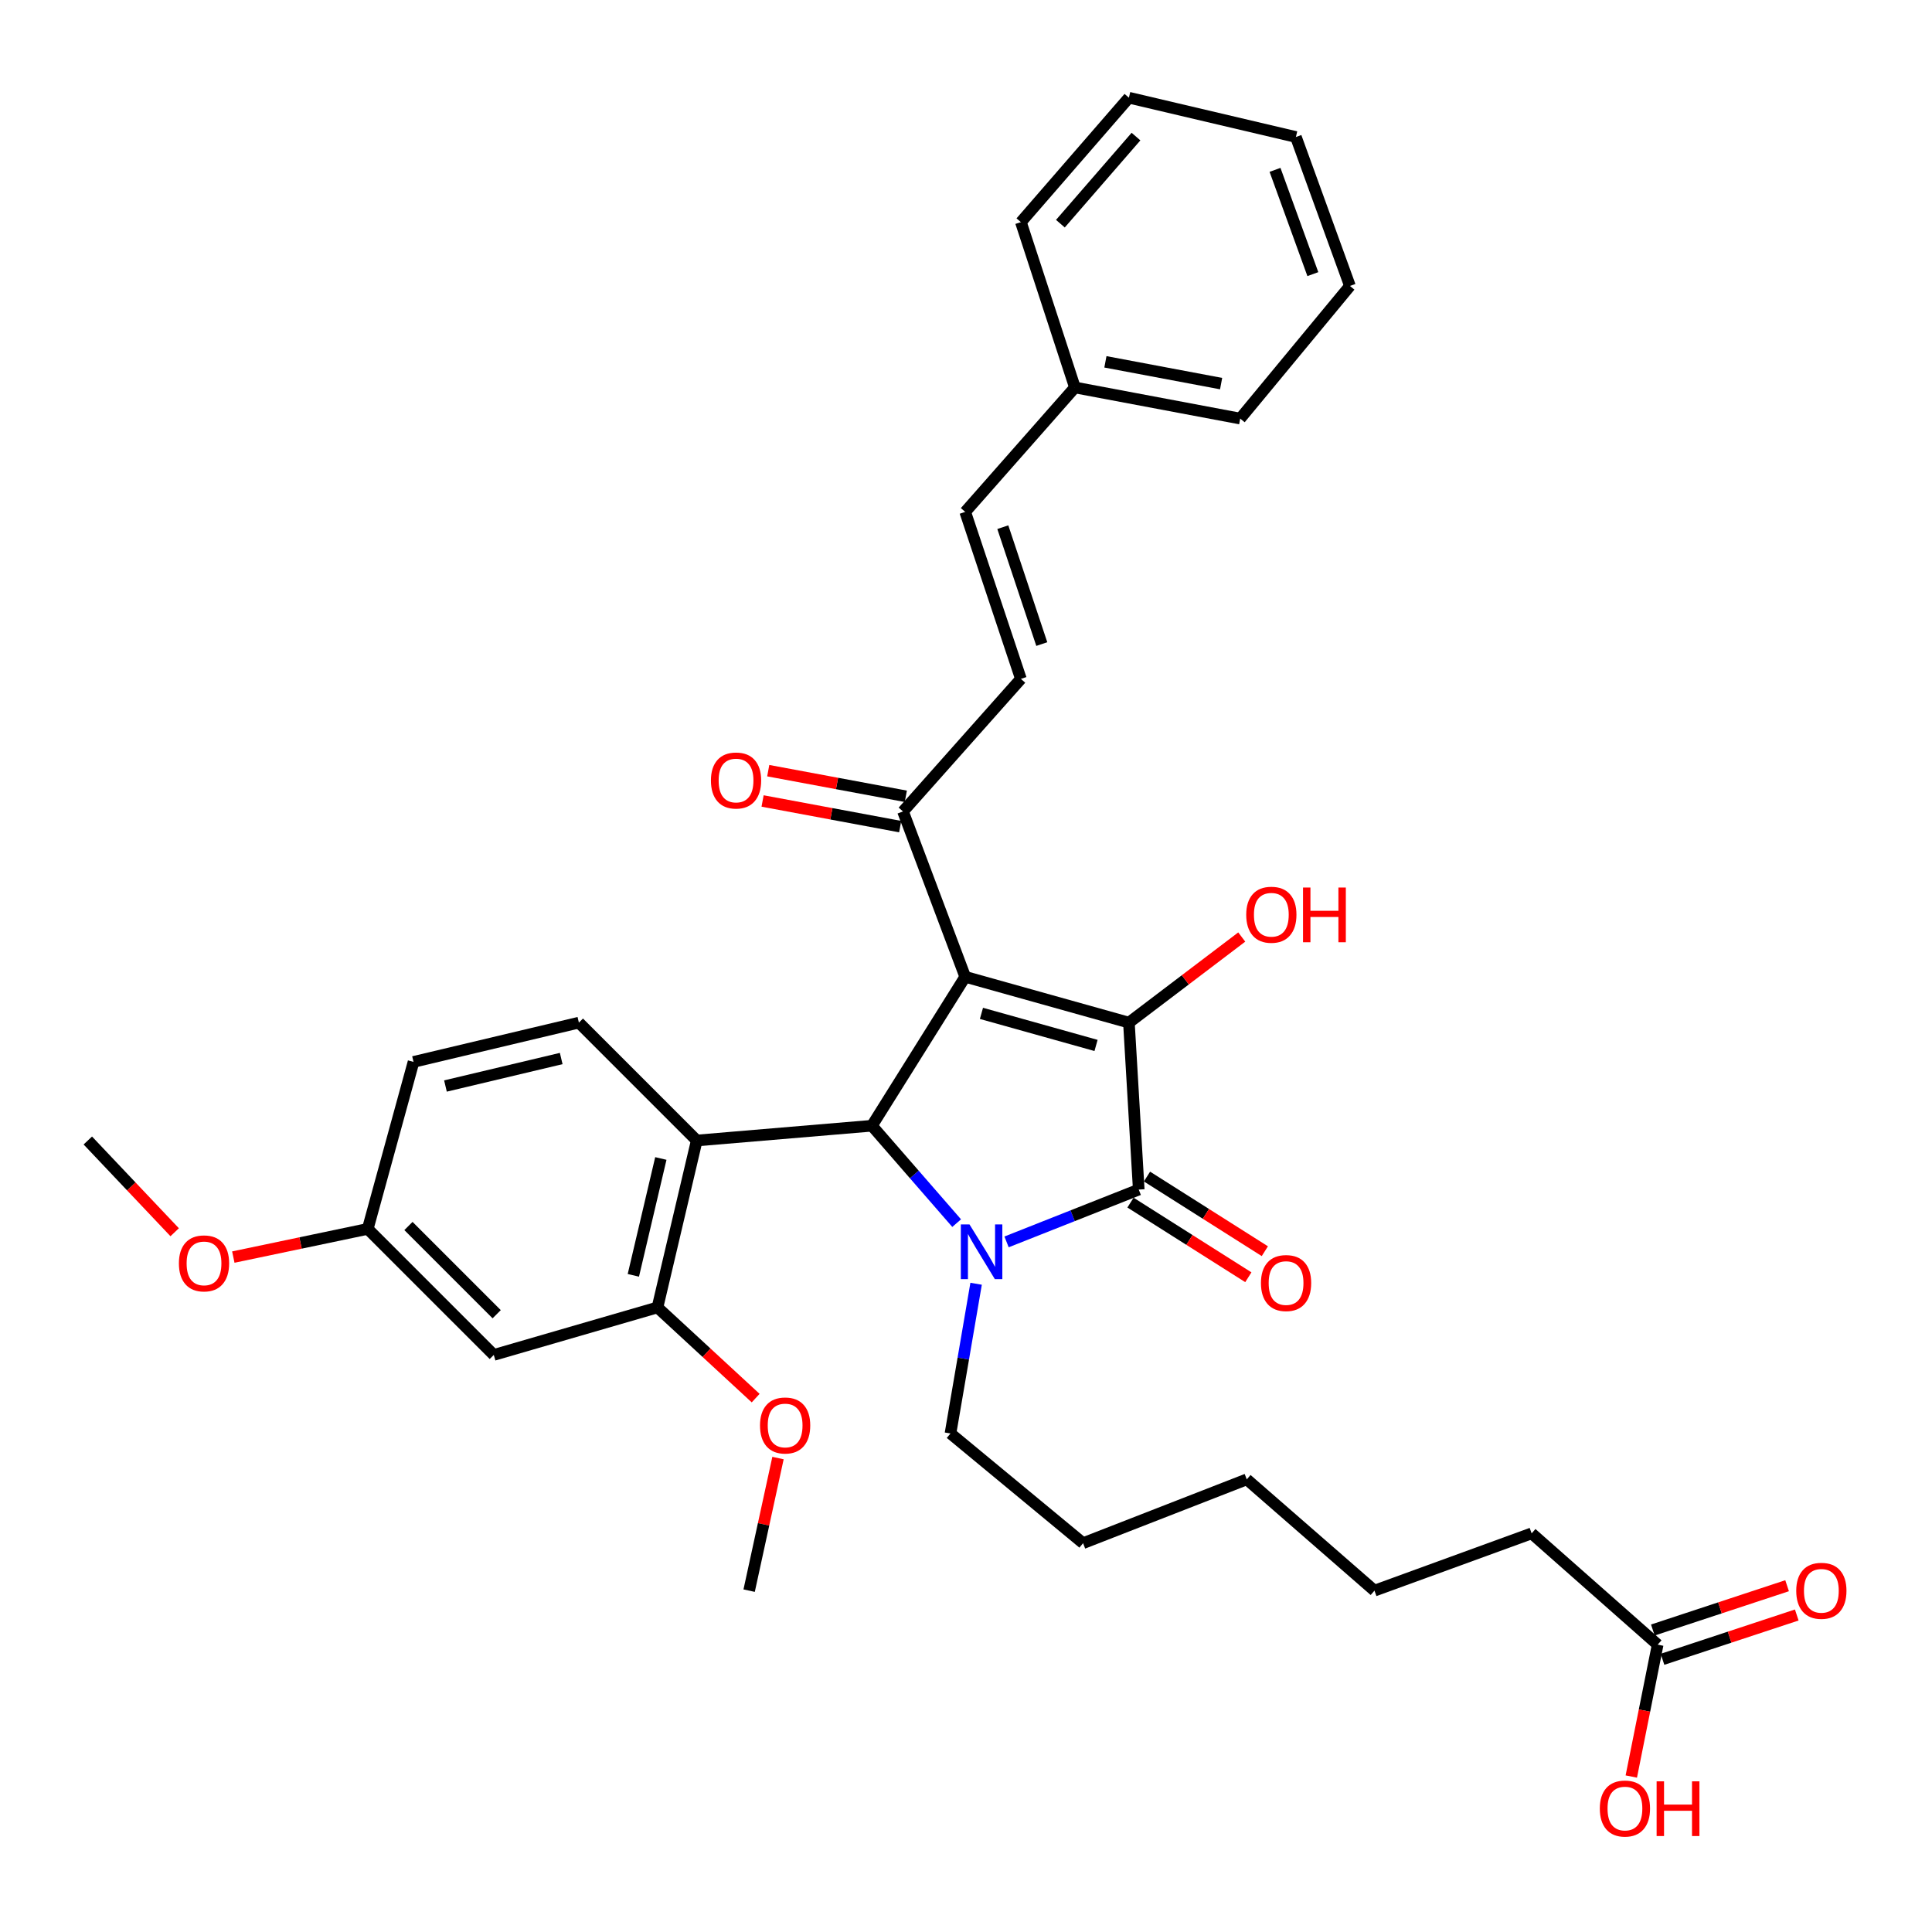 <?xml version='1.0' encoding='iso-8859-1'?>
<svg version='1.1' baseProfile='full'
              xmlns='http://www.w3.org/2000/svg'
                      xmlns:rdkit='http://www.rdkit.org/xml'
                      xmlns:xlink='http://www.w3.org/1999/xlink'
                  xml:space='preserve'
width='1000px' height='1000px' viewBox='0 0 1000 1000'>
<!-- END OF HEADER -->
<rect style='opacity:1.0;fill:#FFFFFF;stroke:none' width='1000' height='1000' x='0' y='0'> </rect>
<path class='bond-1' d='M 499.589,505.59 L 584.321,529.309' style='fill:none;fill-rule:evenodd;stroke:#000000;stroke-width:6px;stroke-linecap:butt;stroke-linejoin:miter;stroke-opacity:1' />
<path class='bond-1' d='M 507.997,524.518 L 567.309,541.121' style='fill:none;fill-rule:evenodd;stroke:#000000;stroke-width:6px;stroke-linecap:butt;stroke-linejoin:miter;stroke-opacity:1' />
<path class='bond-2' d='M 499.589,505.59 L 451.3,582.679' style='fill:none;fill-rule:evenodd;stroke:#000000;stroke-width:6px;stroke-linecap:butt;stroke-linejoin:miter;stroke-opacity:1' />
<path class='bond-5' d='M 499.589,505.59 L 467.394,420.007' style='fill:none;fill-rule:evenodd;stroke:#000000;stroke-width:6px;stroke-linecap:butt;stroke-linejoin:miter;stroke-opacity:1' />
<path class='bond-0' d='M 495.164,633.093 L 473.232,607.886' style='fill:none;fill-rule:evenodd;stroke:#0000FF;stroke-width:6px;stroke-linecap:butt;stroke-linejoin:miter;stroke-opacity:1' />
<path class='bond-0' d='M 473.232,607.886 L 451.3,582.679' style='fill:none;fill-rule:evenodd;stroke:#000000;stroke-width:6px;stroke-linecap:butt;stroke-linejoin:miter;stroke-opacity:1' />
<path class='bond-16' d='M 505.233,664.467 L 498.598,703.215' style='fill:none;fill-rule:evenodd;stroke:#0000FF;stroke-width:6px;stroke-linecap:butt;stroke-linejoin:miter;stroke-opacity:1' />
<path class='bond-16' d='M 498.598,703.215 L 491.964,741.964' style='fill:none;fill-rule:evenodd;stroke:#000000;stroke-width:6px;stroke-linecap:butt;stroke-linejoin:miter;stroke-opacity:1' />
<path class='bond-34' d='M 520.993,642.805 L 555.202,629.265' style='fill:none;fill-rule:evenodd;stroke:#0000FF;stroke-width:6px;stroke-linecap:butt;stroke-linejoin:miter;stroke-opacity:1' />
<path class='bond-34' d='M 555.202,629.265 L 589.411,615.726' style='fill:none;fill-rule:evenodd;stroke:#000000;stroke-width:6px;stroke-linecap:butt;stroke-linejoin:miter;stroke-opacity:1' />
<path class='bond-3' d='M 584.321,529.309 L 589.411,615.726' style='fill:none;fill-rule:evenodd;stroke:#000000;stroke-width:6px;stroke-linecap:butt;stroke-linejoin:miter;stroke-opacity:1' />
<path class='bond-13' d='M 584.321,529.309 L 613.524,507.156' style='fill:none;fill-rule:evenodd;stroke:#000000;stroke-width:6px;stroke-linecap:butt;stroke-linejoin:miter;stroke-opacity:1' />
<path class='bond-13' d='M 613.524,507.156 L 642.727,485.003' style='fill:none;fill-rule:evenodd;stroke:#FF0000;stroke-width:6px;stroke-linecap:butt;stroke-linejoin:miter;stroke-opacity:1' />
<path class='bond-4' d='M 451.3,582.679 L 360.637,590.322' style='fill:none;fill-rule:evenodd;stroke:#000000;stroke-width:6px;stroke-linecap:butt;stroke-linejoin:miter;stroke-opacity:1' />
<path class='bond-10' d='M 585.141,622.468 L 615.64,641.785' style='fill:none;fill-rule:evenodd;stroke:#000000;stroke-width:6px;stroke-linecap:butt;stroke-linejoin:miter;stroke-opacity:1' />
<path class='bond-10' d='M 615.64,641.785 L 646.139,661.102' style='fill:none;fill-rule:evenodd;stroke:#FF0000;stroke-width:6px;stroke-linecap:butt;stroke-linejoin:miter;stroke-opacity:1' />
<path class='bond-10' d='M 593.681,608.984 L 624.18,628.302' style='fill:none;fill-rule:evenodd;stroke:#000000;stroke-width:6px;stroke-linecap:butt;stroke-linejoin:miter;stroke-opacity:1' />
<path class='bond-10' d='M 624.18,628.302 L 654.679,647.619' style='fill:none;fill-rule:evenodd;stroke:#FF0000;stroke-width:6px;stroke-linecap:butt;stroke-linejoin:miter;stroke-opacity:1' />
<path class='bond-6' d='M 360.637,590.322 L 340.305,676.73' style='fill:none;fill-rule:evenodd;stroke:#000000;stroke-width:6px;stroke-linecap:butt;stroke-linejoin:miter;stroke-opacity:1' />
<path class='bond-6' d='M 342.051,599.628 L 327.818,660.113' style='fill:none;fill-rule:evenodd;stroke:#000000;stroke-width:6px;stroke-linecap:butt;stroke-linejoin:miter;stroke-opacity:1' />
<path class='bond-8' d='M 360.637,590.322 L 299.632,529.309' style='fill:none;fill-rule:evenodd;stroke:#000000;stroke-width:6px;stroke-linecap:butt;stroke-linejoin:miter;stroke-opacity:1' />
<path class='bond-7' d='M 467.394,420.007 L 528.416,351.387' style='fill:none;fill-rule:evenodd;stroke:#000000;stroke-width:6px;stroke-linecap:butt;stroke-linejoin:miter;stroke-opacity:1' />
<path class='bond-14' d='M 468.856,412.162 L 433.246,405.527' style='fill:none;fill-rule:evenodd;stroke:#000000;stroke-width:6px;stroke-linecap:butt;stroke-linejoin:miter;stroke-opacity:1' />
<path class='bond-14' d='M 433.246,405.527 L 397.637,398.892' style='fill:none;fill-rule:evenodd;stroke:#FF0000;stroke-width:6px;stroke-linecap:butt;stroke-linejoin:miter;stroke-opacity:1' />
<path class='bond-14' d='M 465.932,427.852 L 430.322,421.217' style='fill:none;fill-rule:evenodd;stroke:#000000;stroke-width:6px;stroke-linecap:butt;stroke-linejoin:miter;stroke-opacity:1' />
<path class='bond-14' d='M 430.322,421.217 L 394.713,414.582' style='fill:none;fill-rule:evenodd;stroke:#FF0000;stroke-width:6px;stroke-linecap:butt;stroke-linejoin:miter;stroke-opacity:1' />
<path class='bond-9' d='M 340.305,676.73 L 255.582,701.309' style='fill:none;fill-rule:evenodd;stroke:#000000;stroke-width:6px;stroke-linecap:butt;stroke-linejoin:miter;stroke-opacity:1' />
<path class='bond-19' d='M 340.305,676.73 L 365.719,700.196' style='fill:none;fill-rule:evenodd;stroke:#000000;stroke-width:6px;stroke-linecap:butt;stroke-linejoin:miter;stroke-opacity:1' />
<path class='bond-19' d='M 365.719,700.196 L 391.132,723.663' style='fill:none;fill-rule:evenodd;stroke:#FF0000;stroke-width:6px;stroke-linecap:butt;stroke-linejoin:miter;stroke-opacity:1' />
<path class='bond-11' d='M 528.416,351.387 L 499.589,264.961' style='fill:none;fill-rule:evenodd;stroke:#000000;stroke-width:6px;stroke-linecap:butt;stroke-linejoin:miter;stroke-opacity:1' />
<path class='bond-11' d='M 539.232,333.373 L 519.054,272.875' style='fill:none;fill-rule:evenodd;stroke:#000000;stroke-width:6px;stroke-linecap:butt;stroke-linejoin:miter;stroke-opacity:1' />
<path class='bond-18' d='M 299.632,529.309 L 214.04,549.641' style='fill:none;fill-rule:evenodd;stroke:#000000;stroke-width:6px;stroke-linecap:butt;stroke-linejoin:miter;stroke-opacity:1' />
<path class='bond-18' d='M 290.482,547.887 L 230.568,562.12' style='fill:none;fill-rule:evenodd;stroke:#000000;stroke-width:6px;stroke-linecap:butt;stroke-linejoin:miter;stroke-opacity:1' />
<path class='bond-35' d='M 255.582,701.309 L 190.339,636.075' style='fill:none;fill-rule:evenodd;stroke:#000000;stroke-width:6px;stroke-linecap:butt;stroke-linejoin:miter;stroke-opacity:1' />
<path class='bond-35' d='M 257.08,680.237 L 211.411,634.574' style='fill:none;fill-rule:evenodd;stroke:#000000;stroke-width:6px;stroke-linecap:butt;stroke-linejoin:miter;stroke-opacity:1' />
<path class='bond-20' d='M 499.589,264.961 L 556.373,200.552' style='fill:none;fill-rule:evenodd;stroke:#000000;stroke-width:6px;stroke-linecap:butt;stroke-linejoin:miter;stroke-opacity:1' />
<path class='bond-12' d='M 858.006,851.274 L 792.773,793.666' style='fill:none;fill-rule:evenodd;stroke:#000000;stroke-width:6px;stroke-linecap:butt;stroke-linejoin:miter;stroke-opacity:1' />
<path class='bond-15' d='M 860.507,858.853 L 895.253,847.387' style='fill:none;fill-rule:evenodd;stroke:#000000;stroke-width:6px;stroke-linecap:butt;stroke-linejoin:miter;stroke-opacity:1' />
<path class='bond-15' d='M 895.253,847.387 L 930,835.921' style='fill:none;fill-rule:evenodd;stroke:#FF0000;stroke-width:6px;stroke-linecap:butt;stroke-linejoin:miter;stroke-opacity:1' />
<path class='bond-15' d='M 855.506,843.696 L 890.252,832.23' style='fill:none;fill-rule:evenodd;stroke:#000000;stroke-width:6px;stroke-linecap:butt;stroke-linejoin:miter;stroke-opacity:1' />
<path class='bond-15' d='M 890.252,832.23 L 924.998,820.765' style='fill:none;fill-rule:evenodd;stroke:#FF0000;stroke-width:6px;stroke-linecap:butt;stroke-linejoin:miter;stroke-opacity:1' />
<path class='bond-21' d='M 858.006,851.274 L 851.182,885.405' style='fill:none;fill-rule:evenodd;stroke:#000000;stroke-width:6px;stroke-linecap:butt;stroke-linejoin:miter;stroke-opacity:1' />
<path class='bond-21' d='M 851.182,885.405 L 844.357,919.535' style='fill:none;fill-rule:evenodd;stroke:#FF0000;stroke-width:6px;stroke-linecap:butt;stroke-linejoin:miter;stroke-opacity:1' />
<path class='bond-28' d='M 491.964,741.964 L 560.602,798.747' style='fill:none;fill-rule:evenodd;stroke:#000000;stroke-width:6px;stroke-linecap:butt;stroke-linejoin:miter;stroke-opacity:1' />
<path class='bond-17' d='M 190.339,636.075 L 214.04,549.641' style='fill:none;fill-rule:evenodd;stroke:#000000;stroke-width:6px;stroke-linecap:butt;stroke-linejoin:miter;stroke-opacity:1' />
<path class='bond-22' d='M 190.339,636.075 L 155.551,643.37' style='fill:none;fill-rule:evenodd;stroke:#000000;stroke-width:6px;stroke-linecap:butt;stroke-linejoin:miter;stroke-opacity:1' />
<path class='bond-22' d='M 155.551,643.37 L 120.763,650.665' style='fill:none;fill-rule:evenodd;stroke:#FF0000;stroke-width:6px;stroke-linecap:butt;stroke-linejoin:miter;stroke-opacity:1' />
<path class='bond-24' d='M 402.691,754.692 L 395.221,789.005' style='fill:none;fill-rule:evenodd;stroke:#FF0000;stroke-width:6px;stroke-linecap:butt;stroke-linejoin:miter;stroke-opacity:1' />
<path class='bond-24' d='M 395.221,789.005 L 387.751,823.317' style='fill:none;fill-rule:evenodd;stroke:#000000;stroke-width:6px;stroke-linecap:butt;stroke-linejoin:miter;stroke-opacity:1' />
<path class='bond-25' d='M 556.373,200.552 L 641.929,216.654' style='fill:none;fill-rule:evenodd;stroke:#000000;stroke-width:6px;stroke-linecap:butt;stroke-linejoin:miter;stroke-opacity:1' />
<path class='bond-25' d='M 572.158,187.282 L 632.048,198.554' style='fill:none;fill-rule:evenodd;stroke:#000000;stroke-width:6px;stroke-linecap:butt;stroke-linejoin:miter;stroke-opacity:1' />
<path class='bond-26' d='M 556.373,200.552 L 528.416,114.978' style='fill:none;fill-rule:evenodd;stroke:#000000;stroke-width:6px;stroke-linecap:butt;stroke-linejoin:miter;stroke-opacity:1' />
<path class='bond-27' d='M 90.412,637.805 L 67.933,614.063' style='fill:none;fill-rule:evenodd;stroke:#FF0000;stroke-width:6px;stroke-linecap:butt;stroke-linejoin:miter;stroke-opacity:1' />
<path class='bond-27' d='M 67.933,614.063 L 45.455,590.322' style='fill:none;fill-rule:evenodd;stroke:#000000;stroke-width:6px;stroke-linecap:butt;stroke-linejoin:miter;stroke-opacity:1' />
<path class='bond-23' d='M 792.773,793.666 L 711.419,823.317' style='fill:none;fill-rule:evenodd;stroke:#000000;stroke-width:6px;stroke-linecap:butt;stroke-linejoin:miter;stroke-opacity:1' />
<path class='bond-32' d='M 641.929,216.654 L 698.731,148.007' style='fill:none;fill-rule:evenodd;stroke:#000000;stroke-width:6px;stroke-linecap:butt;stroke-linejoin:miter;stroke-opacity:1' />
<path class='bond-31' d='M 528.416,114.978 L 584.321,50.569' style='fill:none;fill-rule:evenodd;stroke:#000000;stroke-width:6px;stroke-linecap:butt;stroke-linejoin:miter;stroke-opacity:1' />
<path class='bond-31' d='M 548.855,115.778 L 587.989,70.692' style='fill:none;fill-rule:evenodd;stroke:#000000;stroke-width:6px;stroke-linecap:butt;stroke-linejoin:miter;stroke-opacity:1' />
<path class='bond-30' d='M 560.602,798.747 L 645.325,765.718' style='fill:none;fill-rule:evenodd;stroke:#000000;stroke-width:6px;stroke-linecap:butt;stroke-linejoin:miter;stroke-opacity:1' />
<path class='bond-29' d='M 711.419,823.317 L 645.325,765.718' style='fill:none;fill-rule:evenodd;stroke:#000000;stroke-width:6px;stroke-linecap:butt;stroke-linejoin:miter;stroke-opacity:1' />
<path class='bond-33' d='M 584.321,50.569 L 670.756,70.909' style='fill:none;fill-rule:evenodd;stroke:#000000;stroke-width:6px;stroke-linecap:butt;stroke-linejoin:miter;stroke-opacity:1' />
<path class='bond-36' d='M 698.731,148.007 L 670.756,70.909' style='fill:none;fill-rule:evenodd;stroke:#000000;stroke-width:6px;stroke-linecap:butt;stroke-linejoin:miter;stroke-opacity:1' />
<path class='bond-36' d='M 679.531,141.886 L 659.949,87.918' style='fill:none;fill-rule:evenodd;stroke:#000000;stroke-width:6px;stroke-linecap:butt;stroke-linejoin:miter;stroke-opacity:1' />
<path  class='atom-1' d='M 501.806 633.761
L 511.086 648.761
Q 512.006 650.241, 513.486 652.921
Q 514.966 655.601, 515.046 655.761
L 515.046 633.761
L 518.806 633.761
L 518.806 662.081
L 514.926 662.081
L 504.966 645.681
Q 503.806 643.761, 502.566 641.561
Q 501.366 639.361, 501.006 638.681
L 501.006 662.081
L 497.326 662.081
L 497.326 633.761
L 501.806 633.761
' fill='#0000FF'/>
<path  class='atom-11' d='M 652.666 664.104
Q 652.666 657.304, 656.026 653.504
Q 659.386 649.704, 665.666 649.704
Q 671.946 649.704, 675.306 653.504
Q 678.666 657.304, 678.666 664.104
Q 678.666 670.984, 675.266 674.904
Q 671.866 678.784, 665.666 678.784
Q 659.426 678.784, 656.026 674.904
Q 652.666 671.024, 652.666 664.104
M 665.666 675.584
Q 669.986 675.584, 672.306 672.704
Q 674.666 669.784, 674.666 664.104
Q 674.666 658.544, 672.306 655.744
Q 669.986 652.904, 665.666 652.904
Q 661.346 652.904, 658.986 655.704
Q 656.666 658.504, 656.666 664.104
Q 656.666 669.824, 658.986 672.704
Q 661.346 675.584, 665.666 675.584
' fill='#FF0000'/>
<path  class='atom-14' d='M 645.04 473.466
Q 645.04 466.666, 648.4 462.866
Q 651.76 459.066, 658.04 459.066
Q 664.32 459.066, 667.68 462.866
Q 671.04 466.666, 671.04 473.466
Q 671.04 480.346, 667.64 484.266
Q 664.24 488.146, 658.04 488.146
Q 651.8 488.146, 648.4 484.266
Q 645.04 480.386, 645.04 473.466
M 658.04 484.946
Q 662.36 484.946, 664.68 482.066
Q 667.04 479.146, 667.04 473.466
Q 667.04 467.906, 664.68 465.106
Q 662.36 462.266, 658.04 462.266
Q 653.72 462.266, 651.36 465.066
Q 649.04 467.866, 649.04 473.466
Q 649.04 479.186, 651.36 482.066
Q 653.72 484.946, 658.04 484.946
' fill='#FF0000'/>
<path  class='atom-14' d='M 674.44 459.386
L 678.28 459.386
L 678.28 471.426
L 692.76 471.426
L 692.76 459.386
L 696.6 459.386
L 696.6 487.706
L 692.76 487.706
L 692.76 474.626
L 678.28 474.626
L 678.28 487.706
L 674.44 487.706
L 674.44 459.386
' fill='#FF0000'/>
<path  class='atom-15' d='M 367.977 403.985
Q 367.977 397.185, 371.337 393.385
Q 374.697 389.585, 380.977 389.585
Q 387.257 389.585, 390.617 393.385
Q 393.977 397.185, 393.977 403.985
Q 393.977 410.865, 390.577 414.785
Q 387.177 418.665, 380.977 418.665
Q 374.737 418.665, 371.337 414.785
Q 367.977 410.905, 367.977 403.985
M 380.977 415.465
Q 385.297 415.465, 387.617 412.585
Q 389.977 409.665, 389.977 403.985
Q 389.977 398.425, 387.617 395.625
Q 385.297 392.785, 380.977 392.785
Q 376.657 392.785, 374.297 395.585
Q 371.977 398.385, 371.977 403.985
Q 371.977 409.705, 374.297 412.585
Q 376.657 415.465, 380.977 415.465
' fill='#FF0000'/>
<path  class='atom-16' d='M 929.729 823.397
Q 929.729 816.597, 933.089 812.797
Q 936.449 808.997, 942.729 808.997
Q 949.009 808.997, 952.369 812.797
Q 955.729 816.597, 955.729 823.397
Q 955.729 830.277, 952.329 834.197
Q 948.929 838.077, 942.729 838.077
Q 936.489 838.077, 933.089 834.197
Q 929.729 830.317, 929.729 823.397
M 942.729 834.877
Q 947.049 834.877, 949.369 831.997
Q 951.729 829.077, 951.729 823.397
Q 951.729 817.837, 949.369 815.037
Q 947.049 812.197, 942.729 812.197
Q 938.409 812.197, 936.049 814.997
Q 933.729 817.797, 933.729 823.397
Q 933.729 829.117, 936.049 831.997
Q 938.409 834.877, 942.729 834.877
' fill='#FF0000'/>
<path  class='atom-20' d='M 393.381 737.823
Q 393.381 731.023, 396.741 727.223
Q 400.101 723.423, 406.381 723.423
Q 412.661 723.423, 416.021 727.223
Q 419.381 731.023, 419.381 737.823
Q 419.381 744.703, 415.981 748.623
Q 412.581 752.503, 406.381 752.503
Q 400.141 752.503, 396.741 748.623
Q 393.381 744.743, 393.381 737.823
M 406.381 749.303
Q 410.701 749.303, 413.021 746.423
Q 415.381 743.503, 415.381 737.823
Q 415.381 732.263, 413.021 729.463
Q 410.701 726.623, 406.381 726.623
Q 402.061 726.623, 399.701 729.423
Q 397.381 732.223, 397.381 737.823
Q 397.381 743.543, 399.701 746.423
Q 402.061 749.303, 406.381 749.303
' fill='#FF0000'/>
<path  class='atom-22' d='M 828.062 936.095
Q 828.062 929.295, 831.422 925.495
Q 834.782 921.695, 841.062 921.695
Q 847.342 921.695, 850.702 925.495
Q 854.062 929.295, 854.062 936.095
Q 854.062 942.975, 850.662 946.895
Q 847.262 950.775, 841.062 950.775
Q 834.822 950.775, 831.422 946.895
Q 828.062 943.015, 828.062 936.095
M 841.062 947.575
Q 845.382 947.575, 847.702 944.695
Q 850.062 941.775, 850.062 936.095
Q 850.062 930.535, 847.702 927.735
Q 845.382 924.895, 841.062 924.895
Q 836.742 924.895, 834.382 927.695
Q 832.062 930.495, 832.062 936.095
Q 832.062 941.815, 834.382 944.695
Q 836.742 947.575, 841.062 947.575
' fill='#FF0000'/>
<path  class='atom-22' d='M 857.462 922.015
L 861.302 922.015
L 861.302 934.055
L 875.782 934.055
L 875.782 922.015
L 879.622 922.015
L 879.622 950.335
L 875.782 950.335
L 875.782 937.255
L 861.302 937.255
L 861.302 950.335
L 857.462 950.335
L 857.462 922.015
' fill='#FF0000'/>
<path  class='atom-23' d='M 92.599 653.925
Q 92.599 647.125, 95.959 643.325
Q 99.319 639.525, 105.599 639.525
Q 111.879 639.525, 115.239 643.325
Q 118.599 647.125, 118.599 653.925
Q 118.599 660.805, 115.199 664.725
Q 111.799 668.605, 105.599 668.605
Q 99.359 668.605, 95.959 664.725
Q 92.599 660.845, 92.599 653.925
M 105.599 665.405
Q 109.919 665.405, 112.239 662.525
Q 114.599 659.605, 114.599 653.925
Q 114.599 648.365, 112.239 645.565
Q 109.919 642.725, 105.599 642.725
Q 101.279 642.725, 98.919 645.525
Q 96.599 648.325, 96.599 653.925
Q 96.599 659.645, 98.919 662.525
Q 101.279 665.405, 105.599 665.405
' fill='#FF0000'/>
</svg>
